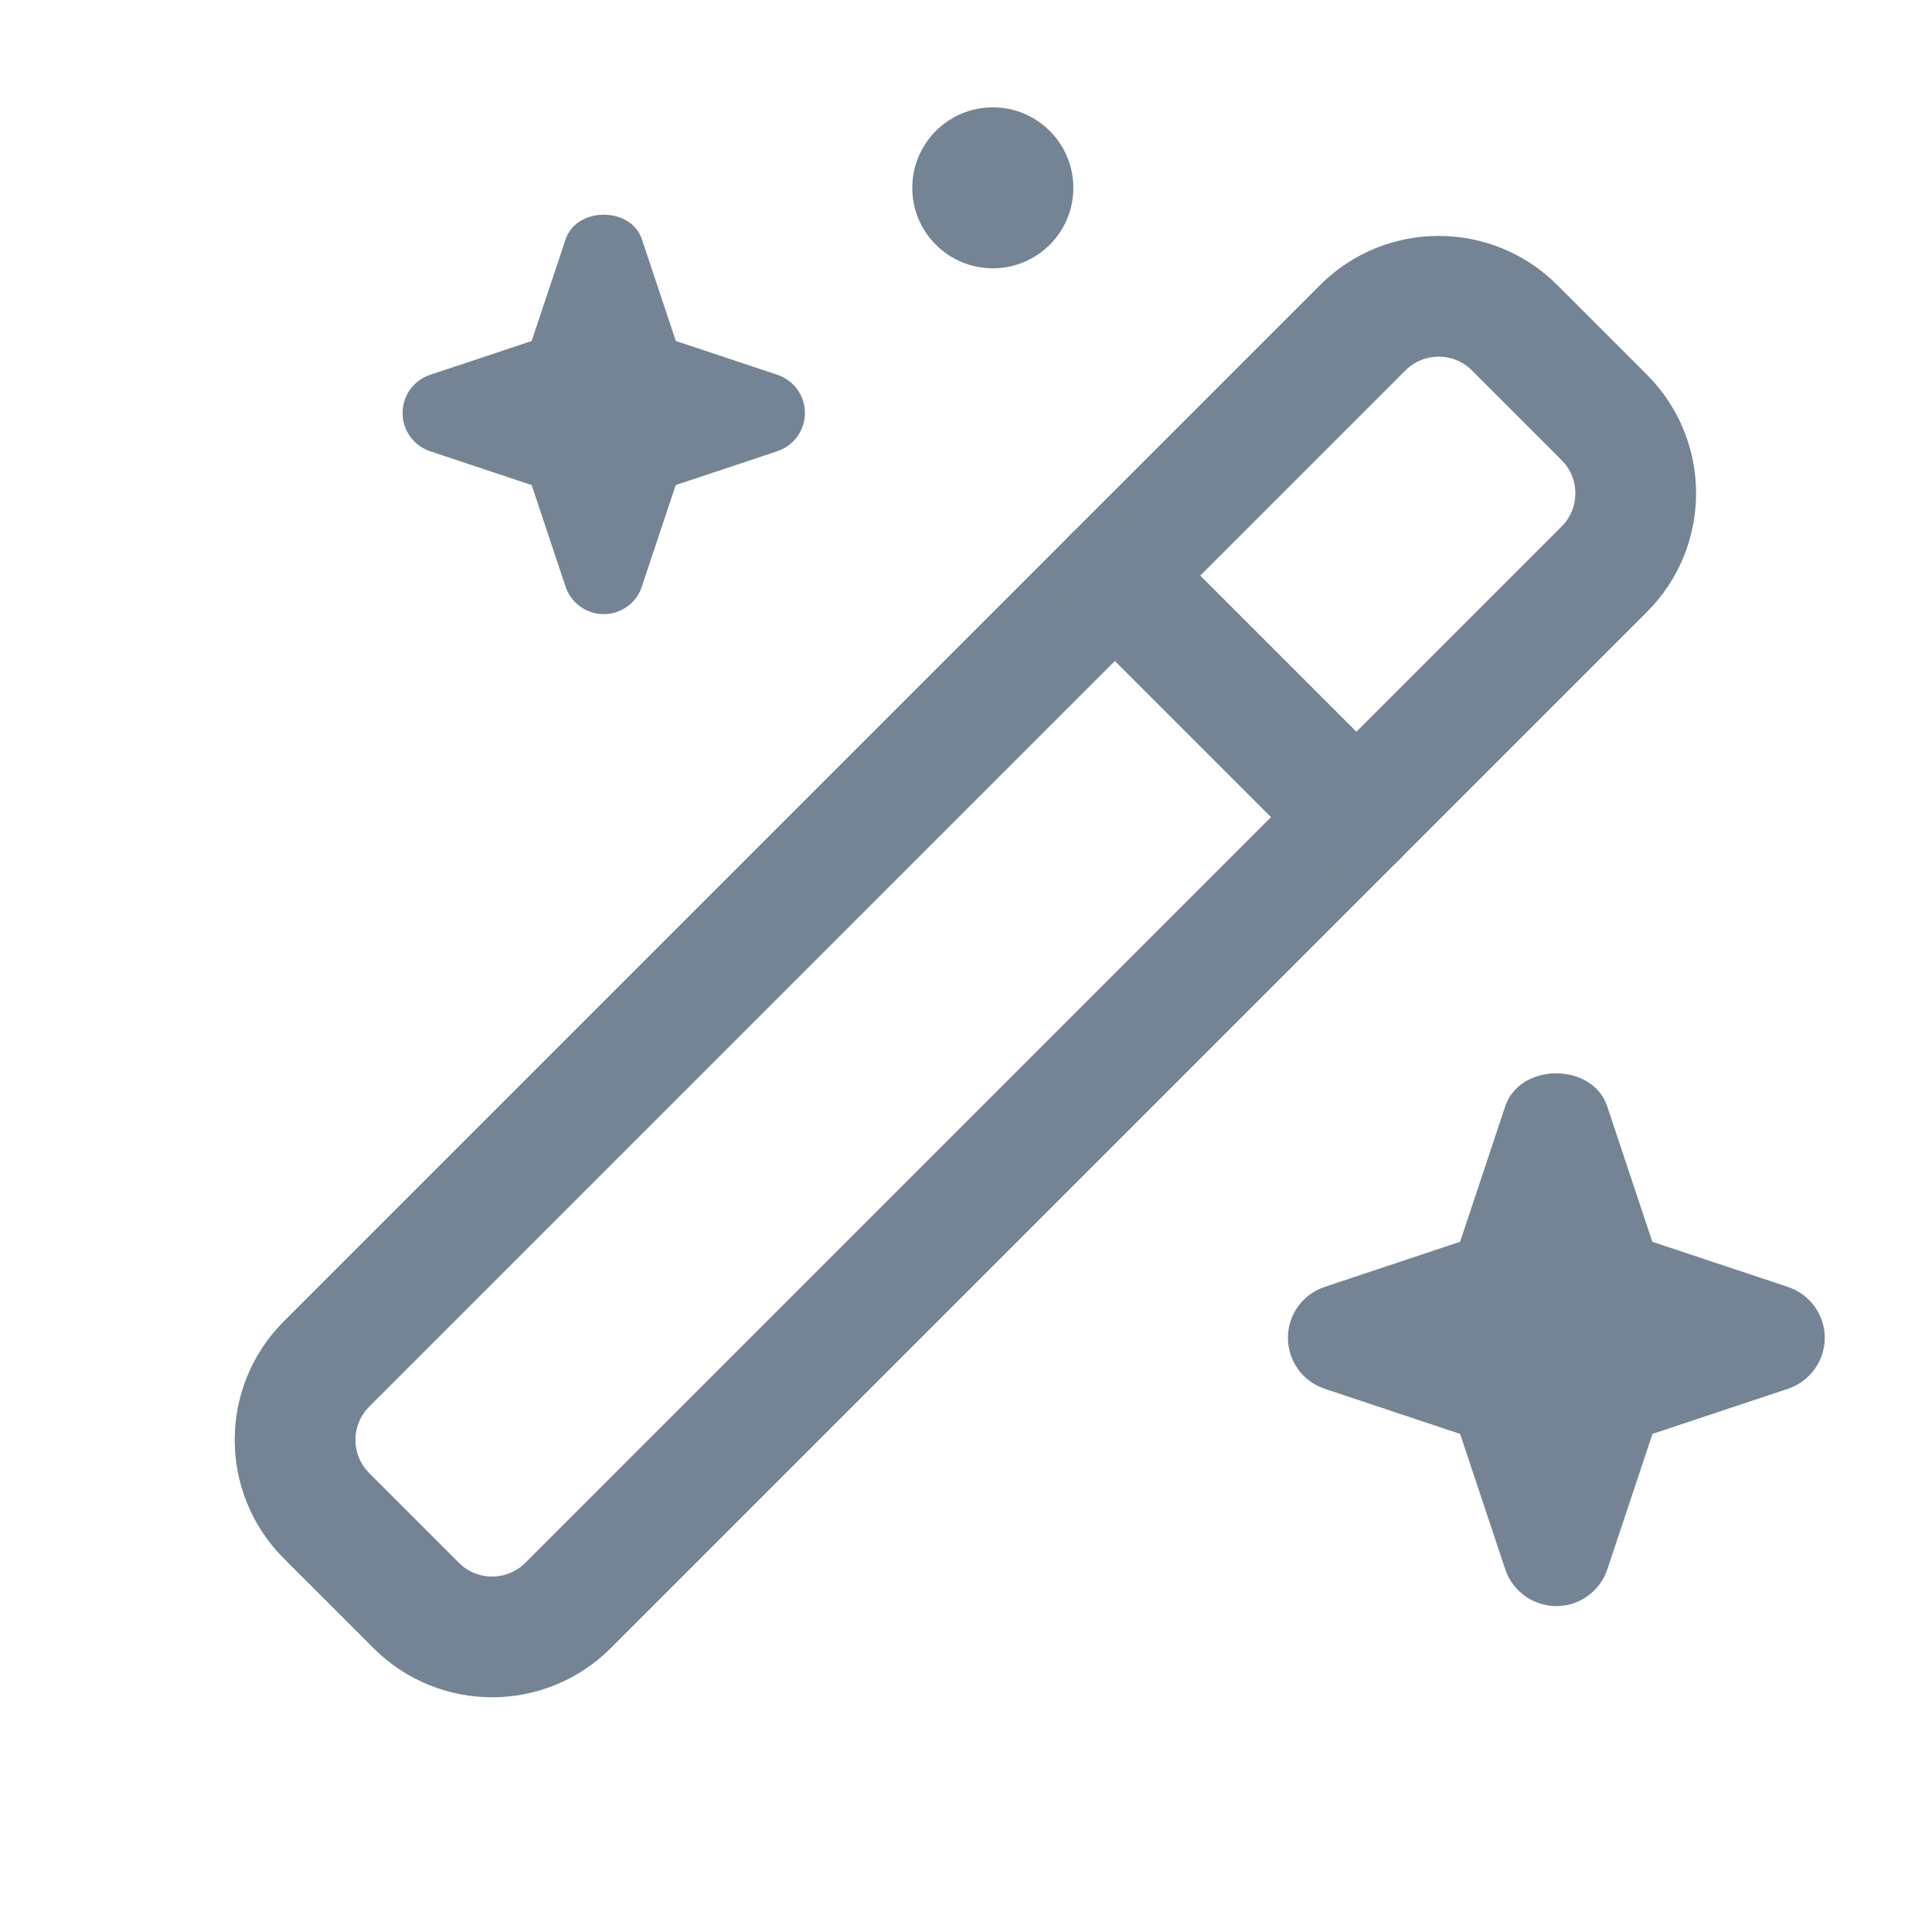 <svg width="16" height="16" viewBox="0 0 16 16" fill="none" xmlns="http://www.w3.org/2000/svg">
<path d="M11.286 2.714L2.704 11.296C2.357 11.643 2.357 12.206 2.704 12.553L3.447 13.296C3.794 13.643 4.357 13.643 4.704 13.296L13.286 4.714C13.633 4.367 13.633 3.804 13.286 3.457L12.543 2.714C12.196 2.367 11.633 2.367 11.286 2.714Z" stroke="#748494" stroke-linecap="round" stroke-linejoin="round"/>
<path d="M9.233 4.767L11.233 6.767" stroke="#748494" stroke-linecap="round" stroke-linejoin="round"/>
<path d="M6.438 3.104L5.597 2.824L5.316 1.982C5.226 1.71 4.775 1.71 4.684 1.982L4.403 2.824L3.562 3.104C3.426 3.149 3.334 3.276 3.334 3.42C3.334 3.564 3.426 3.692 3.562 3.737L4.403 4.017L4.684 4.859C4.73 4.995 4.857 5.086 5 5.086C5.143 5.086 5.271 4.994 5.315 4.859L5.596 4.017L6.437 3.737C6.573 3.692 6.666 3.564 6.666 3.42C6.666 3.276 6.574 3.149 6.438 3.104Z" fill="#748494"/>
<path d="M14.807 10.658L13.684 10.284L13.31 9.161C13.188 8.798 12.588 8.798 12.466 9.161L12.092 10.284L10.97 10.658C10.788 10.718 10.666 10.888 10.666 11.079C10.666 11.27 10.788 11.44 10.97 11.501L12.092 11.875L12.466 12.997C12.527 13.179 12.698 13.301 12.889 13.301C13.08 13.301 13.25 13.179 13.311 12.997L13.685 11.875L14.808 11.501C14.989 11.44 15.112 11.27 15.112 11.079C15.112 10.888 14.988 10.718 14.807 10.658Z" fill="#748494"/>
<path d="M8.222 2.222C8.59 2.222 8.889 1.924 8.889 1.556C8.889 1.187 8.59 0.889 8.222 0.889C7.854 0.889 7.555 1.187 7.555 1.556C7.555 1.924 7.854 2.222 8.222 2.222Z" fill="#748494"/>
</svg>